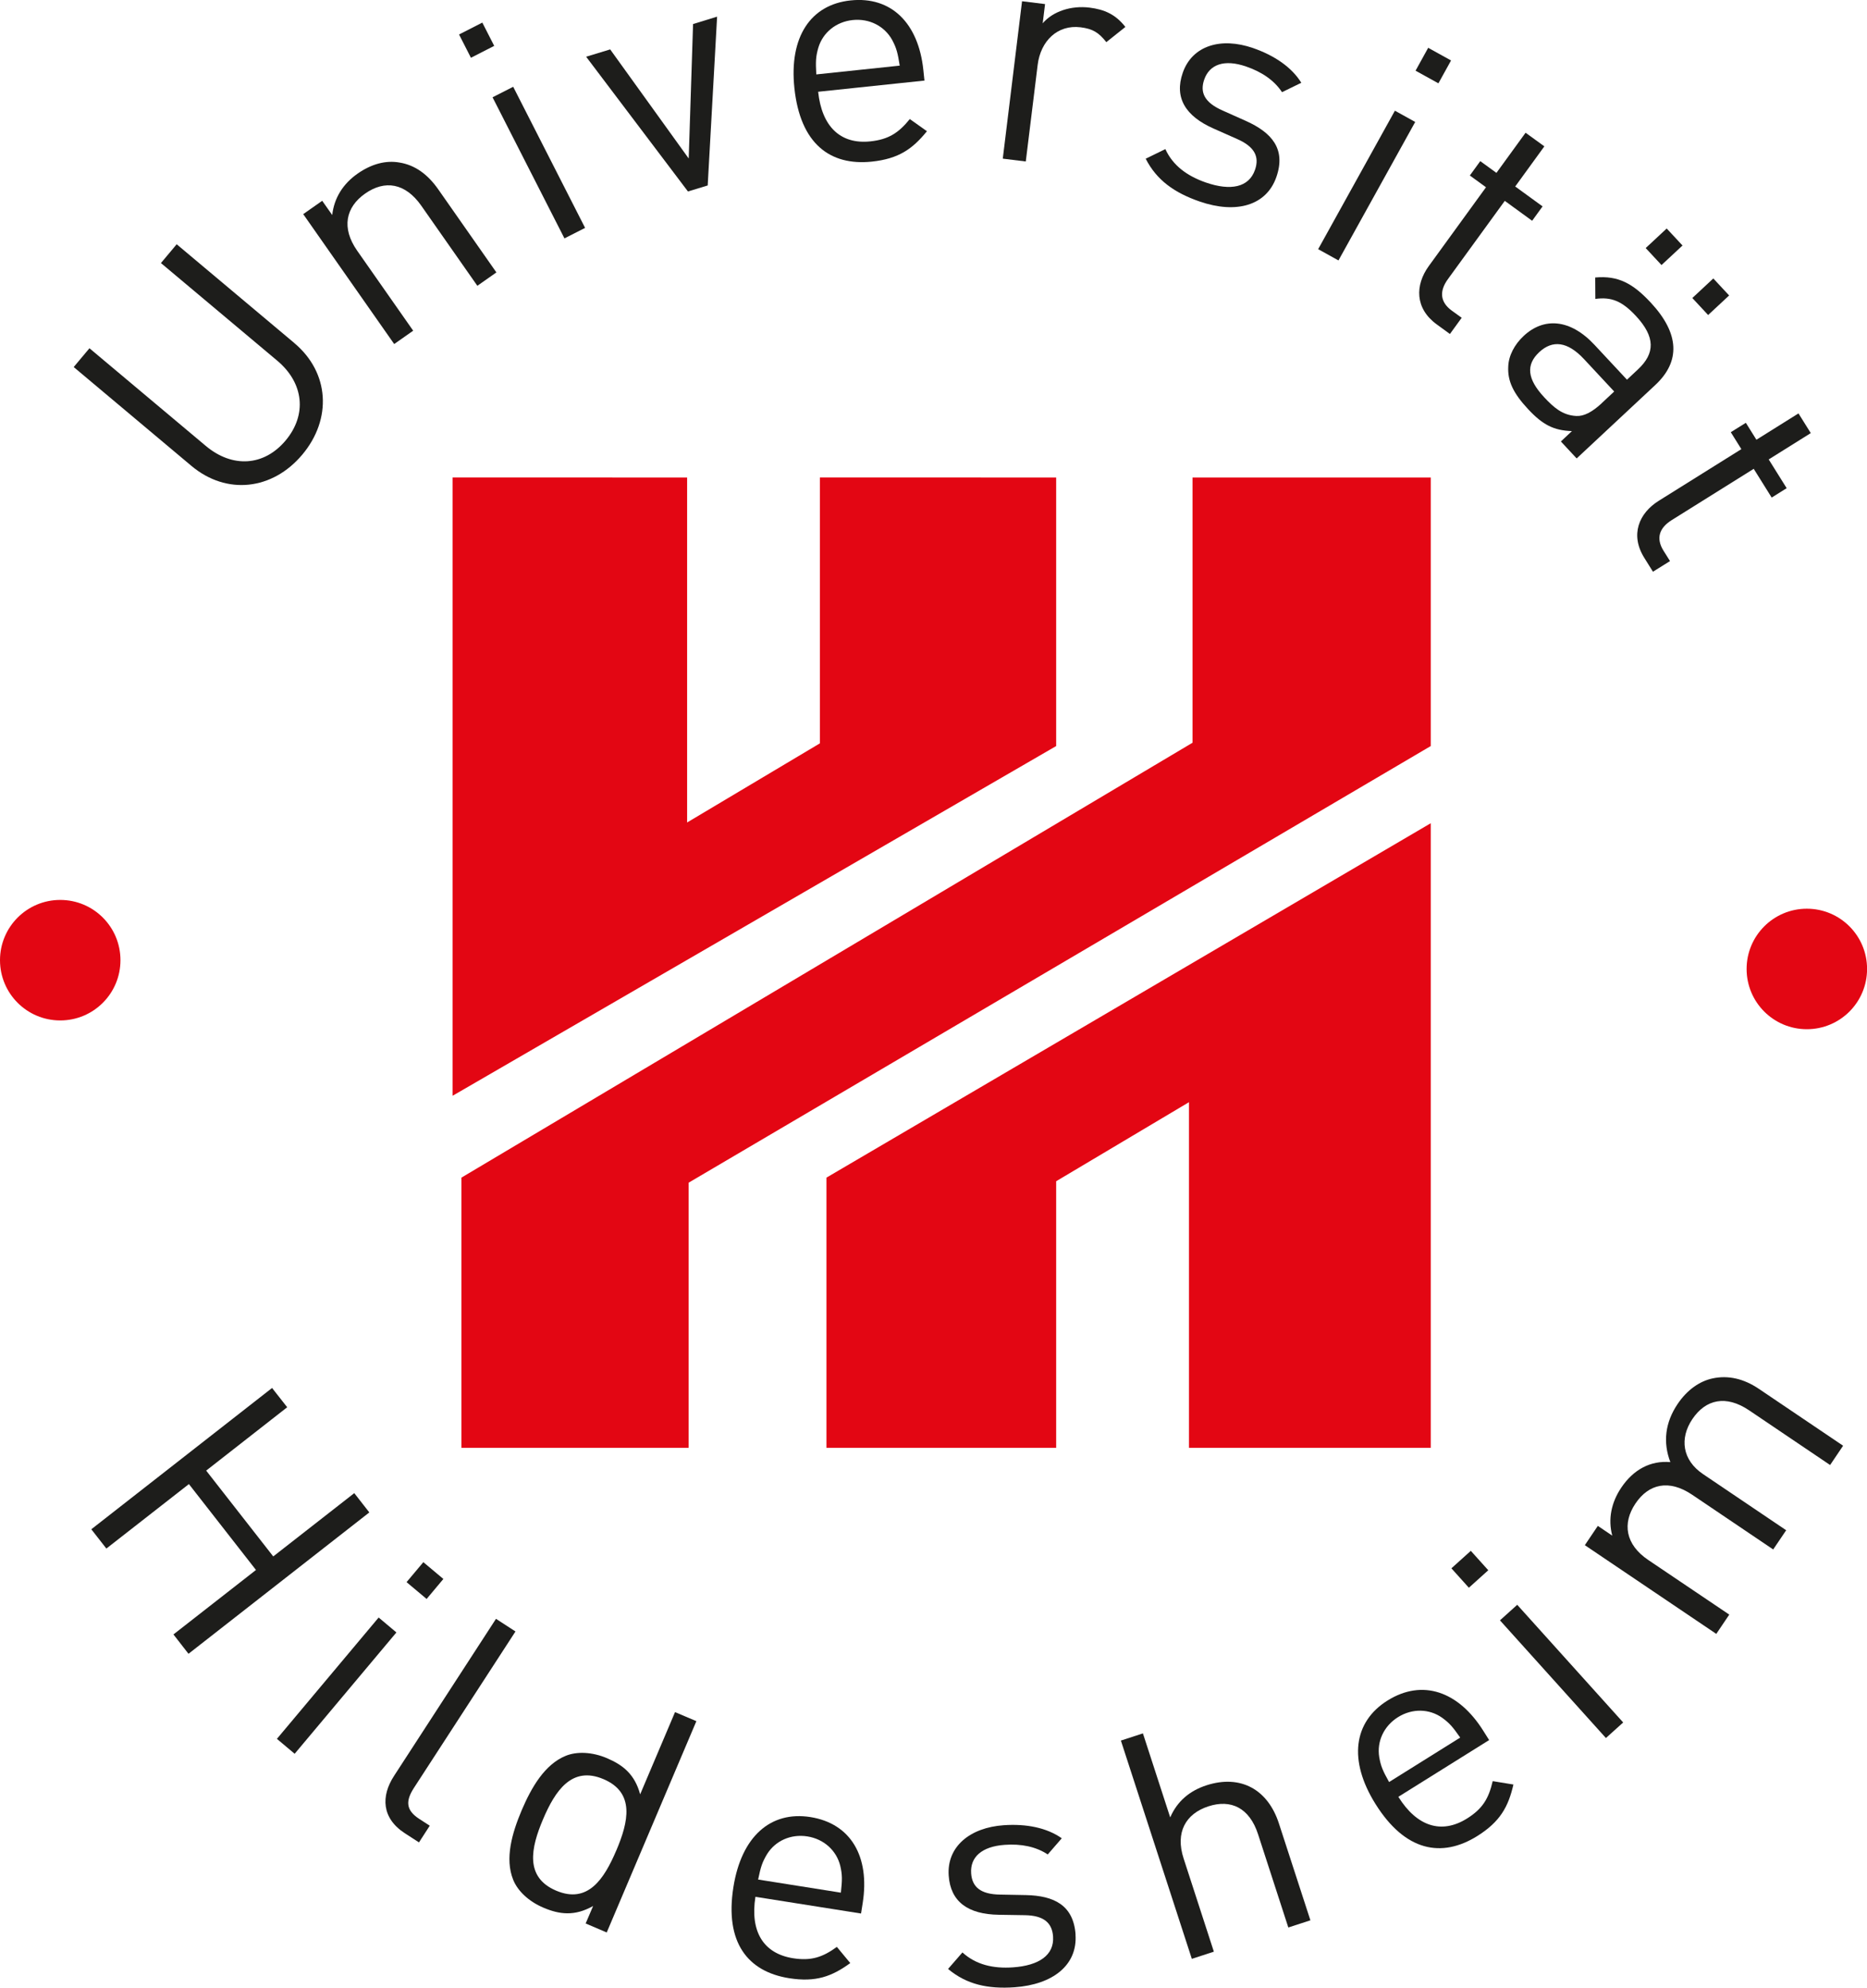 <svg xmlns="http://www.w3.org/2000/svg" xmlns:xlink="http://www.w3.org/1999/xlink" id="Ebene_1" data-name="Ebene 1" viewBox="0 0 270.3 287.66"><defs><style>      .cls-1 {        fill: none;      }      .cls-2 {        fill: #1d1d1b;      }      .cls-3 {        clip-path: url(#clippath-1);      }      .cls-4 {        clip-path: url(#clippath-3);      }      .cls-5 {        clip-path: url(#clippath-4);      }      .cls-6 {        clip-path: url(#clippath-2);      }      .cls-7 {        fill: #e30613;      }      .cls-8 {        clip-path: url(#clippath);      }    </style><clipPath id="clippath"><rect class="cls-1" y="0" width="270.3" height="287.66"></rect></clipPath><clipPath id="clippath-1"><rect class="cls-1" y="0" width="270.3" height="287.66"></rect></clipPath><clipPath id="clippath-2"><rect class="cls-1" y="0" width="270.3" height="287.66"></rect></clipPath><clipPath id="clippath-3"><rect class="cls-1" y="0" width="270.3" height="287.66"></rect></clipPath><clipPath id="clippath-4"><rect class="cls-1" y="0" width="270.3" height="287.66"></rect></clipPath></defs><g class="cls-8"><path class="cls-2" d="M42.63,49.66l-17.05-14.31-2.28,2.72,16.84,14.13c3.86,3.24,4.33,7.83,1.21,11.55-3.12,3.72-7.7,4.02-11.56.78l-16.84-14.13-2.28,2.72,17.05,14.31c5.08,4.26,11.73,3.51,16.05-1.64,4.32-5.15,3.93-11.87-1.15-16.13"></path><path class="cls-2" d="M71.87,39.43l-8.43-12.04c-1.53-2.18-3.37-3.51-5.62-3.87-1.95-.34-4.02.19-6.05,1.61-2.1,1.47-3.4,3.52-3.67,5.99l-1.45-2.06-2.75,1.93,13.17,18.8,2.75-1.93-8.11-11.58c-2.3-3.29-1.67-6.29,1.16-8.27s5.8-1.56,8.13,1.77l8.11,11.58,2.75-1.93Z"></path></g><path class="cls-2" d="M84.71,32.98l-10.41-20.42-2.99,1.52,10.41,20.42,2.99-1.52ZM71.55,6.64l-1.72-3.37-3.37,1.72,1.72,3.37,3.37-1.72Z"></path><polygon class="cls-2" points="103.82 2.41 100.34 3.48 99.71 22.94 88.34 7.15 84.86 8.21 99.6 27.71 102.46 26.84 103.82 2.41"></polygon><g class="cls-3"><path class="cls-2" d="M130.24,9.5l-12.06,1.27c-.1-1.86-.08-2.57.3-3.88.66-2.18,2.56-3.74,4.98-3.99,2.41-.25,4.59.88,5.7,2.87.64,1.2.81,1.89,1.1,3.73M133.84,11.65l-.16-1.53c-.71-6.77-4.64-10.68-10.53-10.06-5.8.61-8.92,5.3-8.14,12.68.85,8.07,5.17,11.28,11.21,10.65,3.9-.41,5.9-1.84,7.98-4.4l-2.48-1.76c-1.62,2-3.07,2.95-5.71,3.23-4.36.46-7.03-2.17-7.56-7.18l15.4-1.62Z"></path><path class="cls-2" d="M162.93,3.9c-1.42-1.82-3.03-2.53-5.2-2.8-2.64-.32-5.28.53-6.77,2.27l.34-2.78-3.33-.41-2.79,22.78,3.33.41,1.72-13.98c.43-3.47,2.88-5.85,6.21-5.44,1.76.22,2.63.75,3.73,2.15l2.76-2.2Z"></path><path class="cls-2" d="M184.8,25.59c1.4-4.06-.71-6.41-4.38-8.07l-3.38-1.51c-2.66-1.16-3.34-2.63-2.7-4.48.76-2.21,2.91-3,6.08-1.9,2.25.77,4.05,1.99,5.19,3.71l2.79-1.36c-1.39-2.26-3.91-3.96-7-5.03-4.63-1.6-8.8-.37-10.17,3.6-1.23,3.57.37,6.25,4.48,8.06l3.47,1.54c2.44,1.09,3.18,2.52,2.52,4.42-.88,2.56-3.53,3.08-7.1,1.85-2.69-.93-4.79-2.44-5.88-4.84l-2.85,1.39c1.59,3.11,4.17,4.94,7.83,6.2,5.25,1.81,9.66.61,11.1-3.58"></path></g><path class="cls-2" d="M193.78,37.69l11.11-20.04-2.94-1.63-11.11,20.04,2.94,1.63ZM208.25,12.06l1.83-3.31-3.31-1.83-1.83,3.31,3.31,1.83Z"></path><g class="cls-6"><path class="cls-2" d="M209.92,48.33l1.7-2.34-1.44-1.04c-1.73-1.26-1.79-2.86-.55-4.56l8.23-11.32,3.96,2.88,1.51-2.08-3.96-2.88,4.22-5.81-2.72-1.97-4.22,5.81-2.34-1.7-1.51,2.08,2.34,1.7-8.28,11.4c-2,2.76-2.03,6.13,1.14,8.44l1.92,1.4Z"></path><path class="cls-2" d="M231.9,58.35c-1.4,1.3-2.61,1.92-3.7,1.85-2.01-.1-3.29-1.27-4.63-2.7-2.48-2.66-2.67-4.71-.73-6.53,1.94-1.81,4.11-1.54,6.47.98l4.39,4.71-1.81,1.69ZM228.26,66.35l11.39-10.63c3.65-3.4,3.53-7.44-.67-11.94-2.55-2.73-4.68-3.93-8.03-3.62l.02,3.1c2.32-.31,3.85.3,5.86,2.45,2.86,3.07,2.78,5.44.32,7.74l-1.6,1.5-4.71-5.05c-3.5-3.75-7.32-4.02-10.25-1.28-1.33,1.24-2.18,2.86-2.23,4.44-.11,2.08.72,3.85,2.89,6.17,2.1,2.25,3.69,3.07,6.33,3.16l-1.6,1.5,2.29,2.46ZM240.55,38.36l3.04-2.83-2.29-2.46-3.04,2.83,2.29,2.46ZM247.3,45.59l3.04-2.83-2.29-2.46-3.04,2.83,2.29,2.46Z"></path><path class="cls-2" d="M239.33,82.73l2.45-1.53-.94-1.5c-1.14-1.82-.59-3.32,1.19-4.43l11.87-7.42,2.6,4.16,2.17-1.36-2.6-4.16,6.09-3.81-1.78-2.85-6.09,3.81-1.53-2.45-2.18,1.36,1.53,2.45-11.95,7.47c-2.89,1.8-4.18,4.93-2.11,8.25l1.26,2.02Z"></path></g><polygon class="cls-2" points="27.29 239.34 53.47 218.88 51.29 216.09 39.56 225.25 29.85 212.83 41.58 203.66 39.39 200.87 13.22 221.32 15.4 224.11 27.35 214.78 37.06 227.21 25.11 236.54 27.29 239.34"></polygon><path class="cls-2" d="M42.66,253.81l14.73-17.56-2.57-2.16-14.73,17.56,2.57,2.16ZM61.76,231.41l2.43-2.9-2.9-2.43-2.43,2.89,2.9,2.43Z"></path><g class="cls-4"><path class="cls-2" d="M60.65,266.65l1.57-2.43-1.53-.99c-1.96-1.27-1.97-2.62-.75-4.5l14.69-22.62-2.82-1.83-14.76,22.73c-1.91,2.93-1.8,6.12,1.56,8.3l2.04,1.32Z"></path><path class="cls-2" d="M89.23,267.79c-1.75,4.12-4.11,7.78-8.71,5.83-4.59-1.95-3.65-6.21-1.9-10.33,1.75-4.12,4.16-7.76,8.75-5.81,4.6,1.95,3.61,6.2,1.86,10.32M87.84,279.67l12.98-30.58-3.09-1.31-5.05,11.9c-.79-2.92-2.5-4.25-4.82-5.24-2.15-.91-4.35-.98-5.94-.34-3.06,1.24-4.98,4.58-6.39,7.88-1.4,3.31-2.47,7.01-1.23,10.07.64,1.59,2.22,3.12,4.37,4.03,2.32.99,4.53,1.27,7.2-.24l-1.08,2.53,3.05,1.3Z"></path><path class="cls-2" d="M121.74,273.91l-11.98-1.9c.38-1.83.59-2.5,1.29-3.67,1.2-1.93,3.44-2.95,5.84-2.57,2.4.38,4.21,2.04,4.76,4.25.31,1.33.29,2.03.09,3.89M124.66,276.93l.24-1.52c1.06-6.73-1.72-11.51-7.57-12.44-5.76-.91-9.99,2.81-11.15,10.14-1.27,8.02,2.08,12.23,8.07,13.18,3.87.61,6.18-.25,8.85-2.19l-1.94-2.34c-2.08,1.51-3.73,2.05-6.35,1.64-4.33-.69-6.23-3.92-5.44-8.89l15.3,2.42Z"></path><path class="cls-2" d="M155.72,279.98c-.3-4.28-3.15-5.63-7.18-5.72l-3.7-.07c-2.9-.03-4.1-1.12-4.24-3.07-.16-2.33,1.5-3.89,4.86-4.13,2.37-.17,4.51.25,6.23,1.39l2.03-2.34c-2.16-1.53-5.15-2.12-8.41-1.89-4.88.34-8.25,3.1-7.96,7.29.26,3.77,2.78,5.61,7.27,5.67l3.79.06c2.67.05,3.91,1.08,4.05,3.08.19,2.7-2.04,4.21-5.81,4.47-2.84.2-5.36-.38-7.31-2.16l-2.08,2.39c2.68,2.25,5.77,2.92,9.63,2.65,5.54-.39,9.13-3.21,8.82-7.63"></path><path class="cls-2" d="M189.72,277.92l-4.56-14.02c-1.6-4.93-5.55-7.12-10.48-5.53-2.44.79-4.25,2.31-5.26,4.65l-3.95-12.16-3.19,1.04,10.27,31.59,3.19-1.04-4.38-13.49c-1.23-3.77.3-6.47,3.58-7.54,3.28-1.07,5.96.22,7.2,4.04l4.38,13.49,3.2-1.04Z"></path><path class="cls-2" d="M211.4,251.47l-10.29,6.43c-.91-1.63-1.2-2.28-1.43-3.62-.36-2.25.66-4.48,2.72-5.77,2.06-1.29,4.52-1.23,6.38.08,1.1.8,1.55,1.34,2.62,2.87M215.59,251.82l-.82-1.3c-3.61-5.78-8.85-7.56-13.88-4.42-4.95,3.09-5.69,8.67-1.76,14.96,4.3,6.88,9.59,7.87,14.74,4.66,3.32-2.08,4.5-4.24,5.24-7.46l-3-.49c-.58,2.51-1.46,4-3.72,5.41-3.72,2.32-7.27,1.13-9.94-3.14l13.14-8.21Z"></path></g><path class="cls-2" d="M235,249.28l-15.34-17.03-2.5,2.25,15.34,17.03,2.5-2.25ZM215.47,227.25l-2.53-2.81-2.81,2.53,2.53,2.81,2.81-2.53Z"></path><g class="cls-5"><path class="cls-2" d="M266.83,209.22l-12.18-8.22c-2.21-1.49-4.45-1.99-6.68-1.52-1.9.4-3.71,1.66-5.09,3.71-1.8,2.67-2.15,5.53-1.05,8.41-2.87-.25-5.34,1.07-7.11,3.7-1.43,2.13-1.94,4.54-1.3,6.94l-2.09-1.41-1.88,2.79,19.03,12.84,1.88-2.79-11.72-7.9c-3.33-2.24-3.79-5.31-1.86-8.18,1.93-2.86,4.86-3.53,8.22-1.26l11.72,7.91,1.88-2.78-12.03-8.12c-3.02-2.03-3.43-5.18-1.55-7.97,1.93-2.86,4.86-3.53,8.22-1.26l11.72,7.91,1.88-2.79Z"></path><path class="cls-7" d="M0,138.96c0-4.81,3.9-8.72,8.72-8.72s8.72,3.9,8.72,8.72-3.9,8.72-8.72,8.72-8.72-3.9-8.72-8.72"></path><path class="cls-7" d="M252.87,140.23c0-4.81,3.9-8.72,8.72-8.72s8.72,3.9,8.72,8.72-3.9,8.72-8.72,8.72-8.72-3.9-8.72-8.72"></path></g><polygon class="cls-7" points="65.53 69.1 65.53 158.58 152.91 107.97 152.91 69.11 118.7 69.1 118.7 107.58 99.48 119.03 99.48 69.11 65.53 69.1"></polygon><polygon class="cls-7" points="66.8 170.43 66.8 209.53 99.7 209.53 99.7 171.16 207.14 107.97 207.14 69.11 172.65 69.11 172.65 107.49 66.8 170.43"></polygon><polygon class="cls-7" points="207.14 209.53 207.14 119.14 119.65 170.43 119.65 209.53 152.91 209.53 152.91 170.95 172.14 159.51 172.14 209.53 207.14 209.53"></polygon></svg>